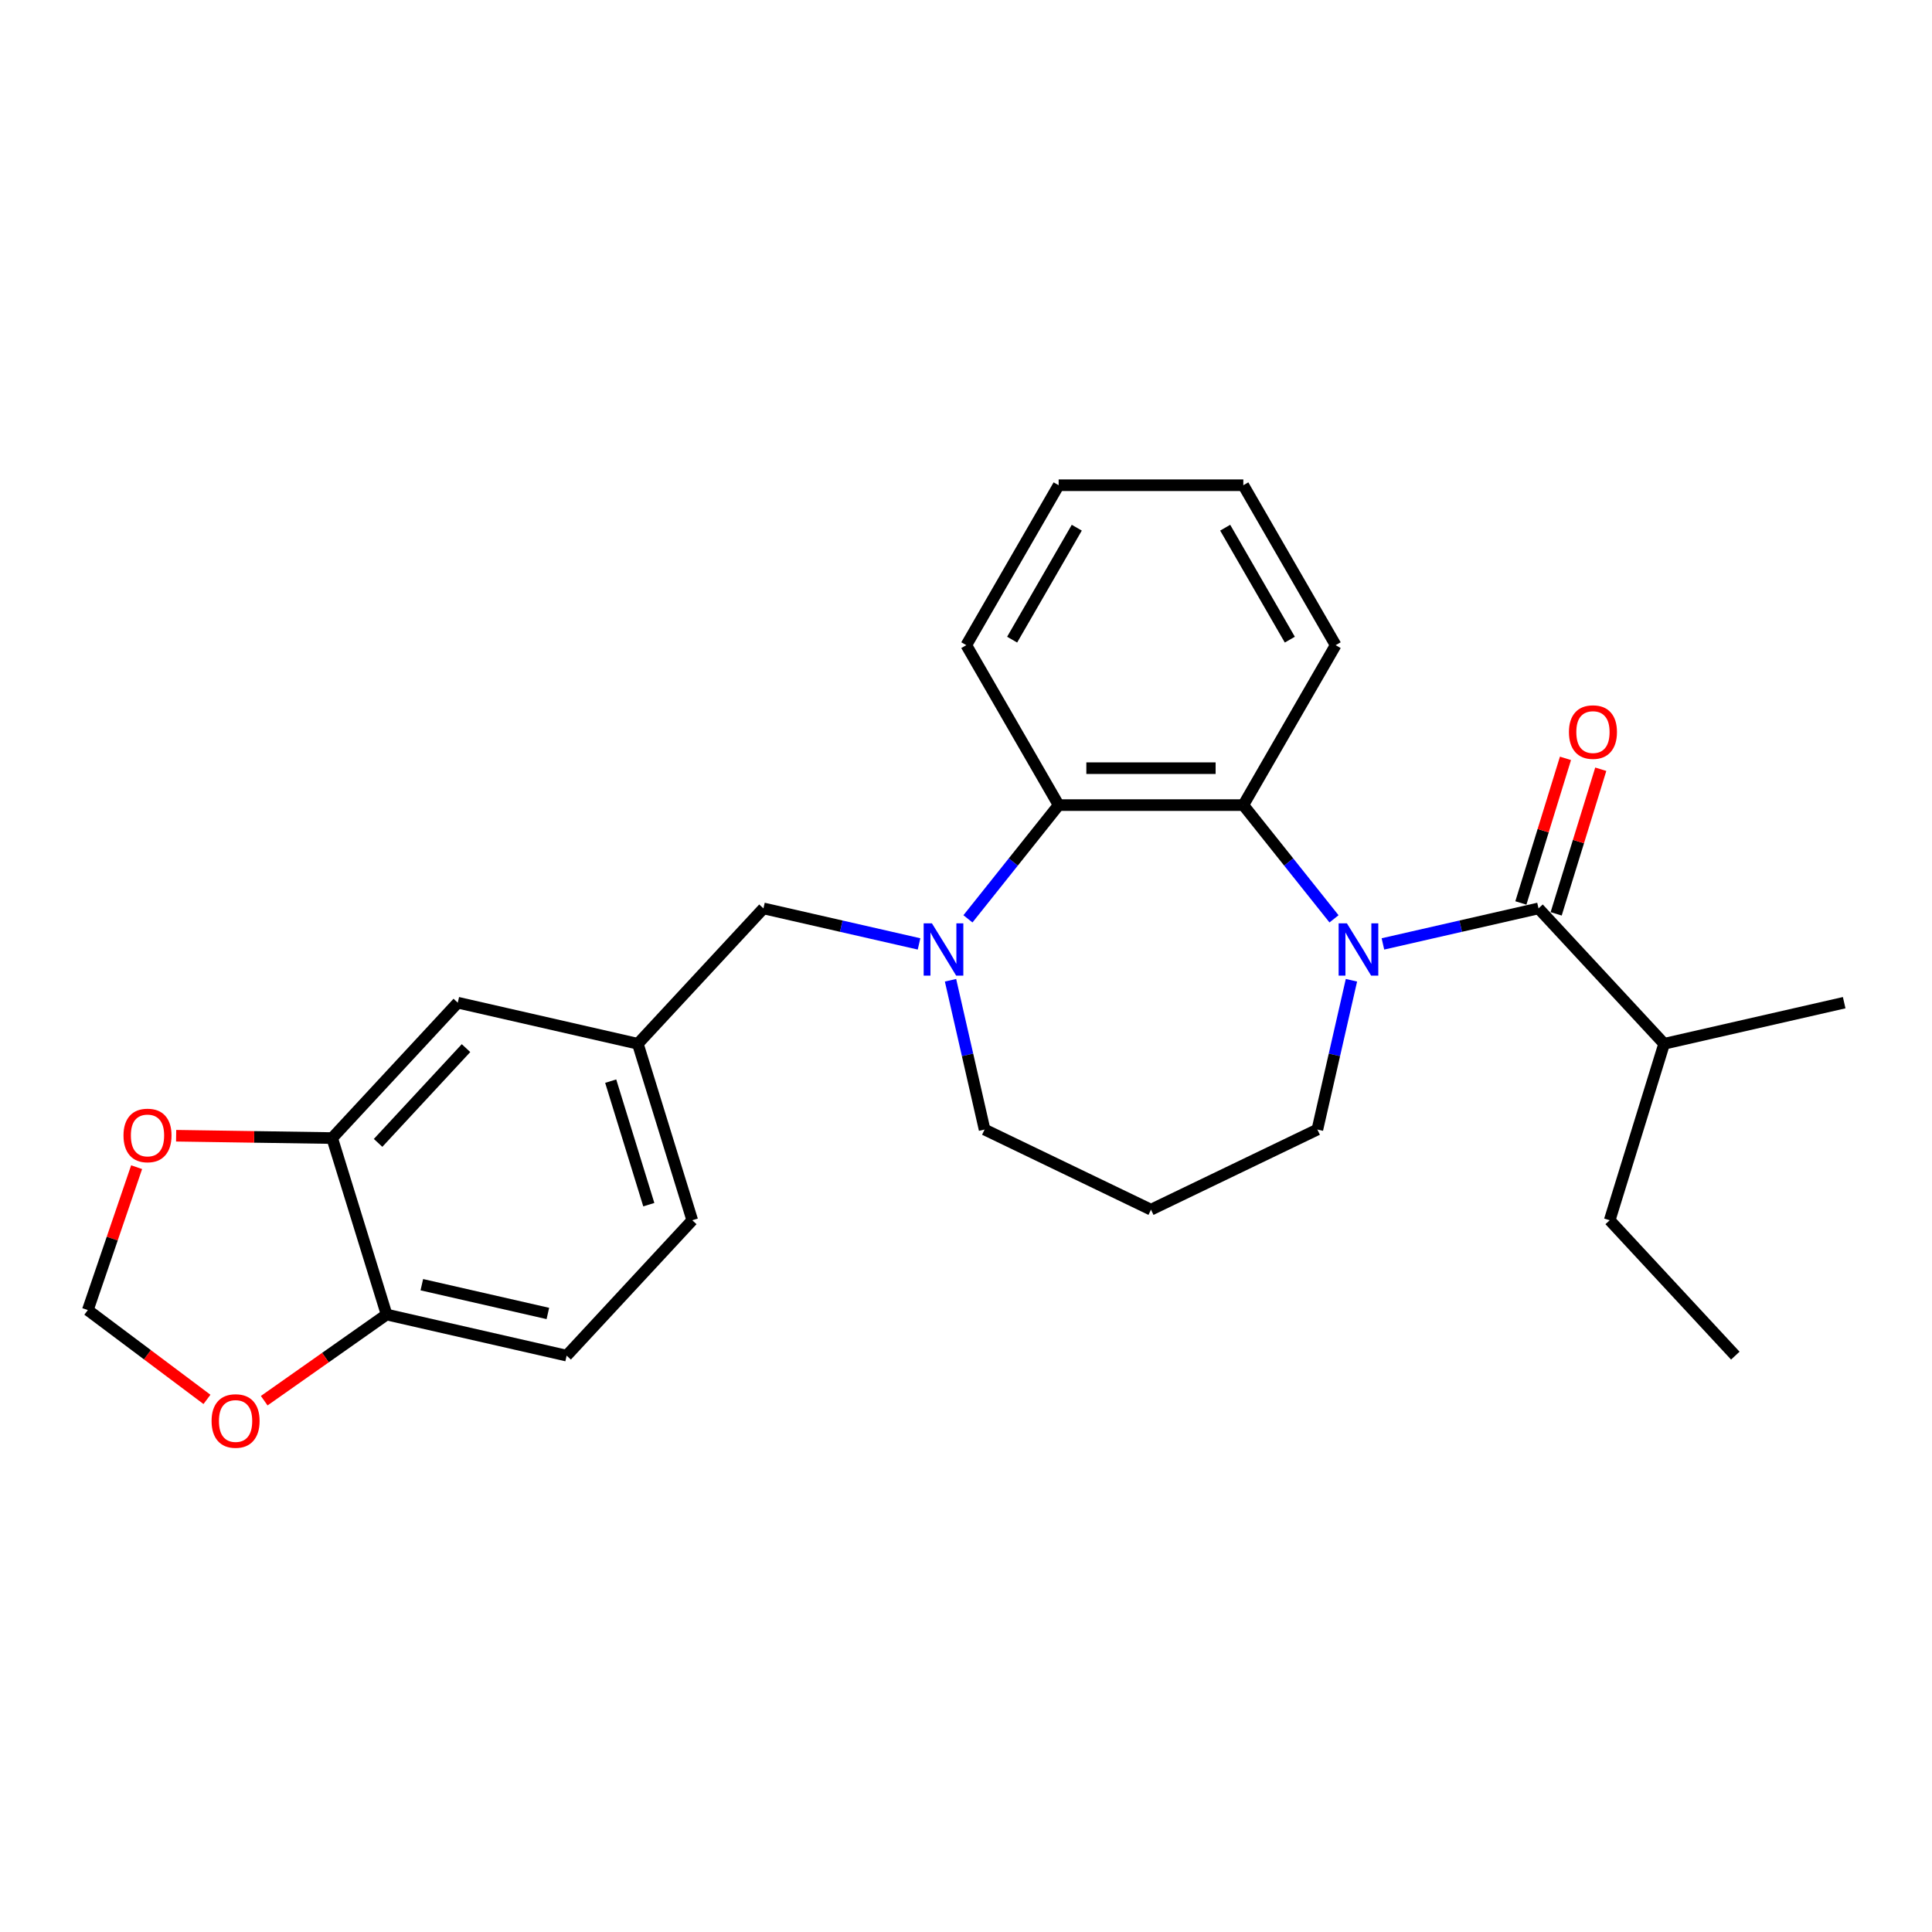 <?xml version='1.0' encoding='iso-8859-1'?>
<svg version='1.1' baseProfile='full'
              xmlns='http://www.w3.org/2000/svg'
                      xmlns:rdkit='http://www.rdkit.org/xml'
                      xmlns:xlink='http://www.w3.org/1999/xlink'
                  xml:space='preserve'
width='1000px' height='1000px' viewBox='0 0 1000 1000'>
<!-- END OF HEADER -->
<rect style='opacity:1.0;fill:#FFFFFF;stroke:none' width='1000' height='1000' x='0' y='0'> </rect>
<path class='bond-0' d='M 715.797,488.568 L 756.066,479.377' style='fill:none;fill-rule:evenodd;stroke:#0000FF;stroke-width:6px;stroke-linecap:butt;stroke-linejoin:miter;stroke-opacity:1' />
<path class='bond-0' d='M 756.066,479.377 L 796.334,470.186' style='fill:none;fill-rule:evenodd;stroke:#000000;stroke-width:6px;stroke-linecap:butt;stroke-linejoin:miter;stroke-opacity:1' />
<path class='bond-2' d='M 690.485,475.587 L 667.013,446.154' style='fill:none;fill-rule:evenodd;stroke:#0000FF;stroke-width:6px;stroke-linecap:butt;stroke-linejoin:miter;stroke-opacity:1' />
<path class='bond-2' d='M 667.013,446.154 L 643.541,416.722' style='fill:none;fill-rule:evenodd;stroke:#000000;stroke-width:6px;stroke-linecap:butt;stroke-linejoin:miter;stroke-opacity:1' />
<path class='bond-14' d='M 699.506,507.382 L 690.688,546.016' style='fill:none;fill-rule:evenodd;stroke:#0000FF;stroke-width:6px;stroke-linecap:butt;stroke-linejoin:miter;stroke-opacity:1' />
<path class='bond-14' d='M 690.688,546.016 L 681.87,584.65' style='fill:none;fill-rule:evenodd;stroke:#000000;stroke-width:6px;stroke-linecap:butt;stroke-linejoin:miter;stroke-opacity:1' />
<path class='bond-9' d='M 805.469,473.004 L 817.012,435.582' style='fill:none;fill-rule:evenodd;stroke:#000000;stroke-width:6px;stroke-linecap:butt;stroke-linejoin:miter;stroke-opacity:1' />
<path class='bond-9' d='M 817.012,435.582 L 828.555,398.159' style='fill:none;fill-rule:evenodd;stroke:#FF0000;stroke-width:6px;stroke-linecap:butt;stroke-linejoin:miter;stroke-opacity:1' />
<path class='bond-9' d='M 787.2,467.369 L 798.743,429.946' style='fill:none;fill-rule:evenodd;stroke:#000000;stroke-width:6px;stroke-linecap:butt;stroke-linejoin:miter;stroke-opacity:1' />
<path class='bond-9' d='M 798.743,429.946 L 810.286,392.524' style='fill:none;fill-rule:evenodd;stroke:#FF0000;stroke-width:6px;stroke-linecap:butt;stroke-linejoin:miter;stroke-opacity:1' />
<path class='bond-13' d='M 796.334,470.186 L 861.352,540.259' style='fill:none;fill-rule:evenodd;stroke:#000000;stroke-width:6px;stroke-linecap:butt;stroke-linejoin:miter;stroke-opacity:1' />
<path class='bond-1' d='M 501.008,475.587 L 524.48,446.154' style='fill:none;fill-rule:evenodd;stroke:#0000FF;stroke-width:6px;stroke-linecap:butt;stroke-linejoin:miter;stroke-opacity:1' />
<path class='bond-1' d='M 524.48,446.154 L 547.951,416.722' style='fill:none;fill-rule:evenodd;stroke:#000000;stroke-width:6px;stroke-linecap:butt;stroke-linejoin:miter;stroke-opacity:1' />
<path class='bond-5' d='M 475.696,488.568 L 435.427,479.377' style='fill:none;fill-rule:evenodd;stroke:#0000FF;stroke-width:6px;stroke-linecap:butt;stroke-linejoin:miter;stroke-opacity:1' />
<path class='bond-5' d='M 435.427,479.377 L 395.158,470.186' style='fill:none;fill-rule:evenodd;stroke:#000000;stroke-width:6px;stroke-linecap:butt;stroke-linejoin:miter;stroke-opacity:1' />
<path class='bond-26' d='M 491.987,507.382 L 500.805,546.016' style='fill:none;fill-rule:evenodd;stroke:#0000FF;stroke-width:6px;stroke-linecap:butt;stroke-linejoin:miter;stroke-opacity:1' />
<path class='bond-26' d='M 500.805,546.016 L 509.623,584.65' style='fill:none;fill-rule:evenodd;stroke:#000000;stroke-width:6px;stroke-linecap:butt;stroke-linejoin:miter;stroke-opacity:1' />
<path class='bond-3' d='M 643.541,416.722 L 547.951,416.722' style='fill:none;fill-rule:evenodd;stroke:#000000;stroke-width:6px;stroke-linecap:butt;stroke-linejoin:miter;stroke-opacity:1' />
<path class='bond-3' d='M 629.203,397.604 L 562.29,397.604' style='fill:none;fill-rule:evenodd;stroke:#000000;stroke-width:6px;stroke-linecap:butt;stroke-linejoin:miter;stroke-opacity:1' />
<path class='bond-19' d='M 643.541,416.722 L 691.336,333.938' style='fill:none;fill-rule:evenodd;stroke:#000000;stroke-width:6px;stroke-linecap:butt;stroke-linejoin:miter;stroke-opacity:1' />
<path class='bond-20' d='M 547.951,416.722 L 500.156,333.938' style='fill:none;fill-rule:evenodd;stroke:#000000;stroke-width:6px;stroke-linecap:butt;stroke-linejoin:miter;stroke-opacity:1' />
<path class='bond-4' d='M 171.93,589.06 L 236.947,518.988' style='fill:none;fill-rule:evenodd;stroke:#000000;stroke-width:6px;stroke-linecap:butt;stroke-linejoin:miter;stroke-opacity:1' />
<path class='bond-4' d='M 195.697,591.553 L 241.209,542.502' style='fill:none;fill-rule:evenodd;stroke:#000000;stroke-width:6px;stroke-linecap:butt;stroke-linejoin:miter;stroke-opacity:1' />
<path class='bond-7' d='M 171.93,589.06 L 131.548,588.456' style='fill:none;fill-rule:evenodd;stroke:#000000;stroke-width:6px;stroke-linecap:butt;stroke-linejoin:miter;stroke-opacity:1' />
<path class='bond-7' d='M 131.548,588.456 L 91.167,587.852' style='fill:none;fill-rule:evenodd;stroke:#FF0000;stroke-width:6px;stroke-linecap:butt;stroke-linejoin:miter;stroke-opacity:1' />
<path class='bond-28' d='M 171.93,589.06 L 200.105,680.404' style='fill:none;fill-rule:evenodd;stroke:#000000;stroke-width:6px;stroke-linecap:butt;stroke-linejoin:miter;stroke-opacity:1' />
<path class='bond-12' d='M 395.158,470.186 L 330.141,540.259' style='fill:none;fill-rule:evenodd;stroke:#000000;stroke-width:6px;stroke-linecap:butt;stroke-linejoin:miter;stroke-opacity:1' />
<path class='bond-6' d='M 200.105,680.404 L 293.299,701.674' style='fill:none;fill-rule:evenodd;stroke:#000000;stroke-width:6px;stroke-linecap:butt;stroke-linejoin:miter;stroke-opacity:1' />
<path class='bond-6' d='M 218.338,664.956 L 283.574,679.845' style='fill:none;fill-rule:evenodd;stroke:#000000;stroke-width:6px;stroke-linecap:butt;stroke-linejoin:miter;stroke-opacity:1' />
<path class='bond-8' d='M 200.105,680.404 L 168.431,702.7' style='fill:none;fill-rule:evenodd;stroke:#000000;stroke-width:6px;stroke-linecap:butt;stroke-linejoin:miter;stroke-opacity:1' />
<path class='bond-8' d='M 168.431,702.7 L 136.756,724.997' style='fill:none;fill-rule:evenodd;stroke:#FF0000;stroke-width:6px;stroke-linecap:butt;stroke-linejoin:miter;stroke-opacity:1' />
<path class='bond-10' d='M 70.715,604.129 L 58.085,641.11' style='fill:none;fill-rule:evenodd;stroke:#FF0000;stroke-width:6px;stroke-linecap:butt;stroke-linejoin:miter;stroke-opacity:1' />
<path class='bond-10' d='M 58.085,641.11 L 45.455,678.09' style='fill:none;fill-rule:evenodd;stroke:#000000;stroke-width:6px;stroke-linecap:butt;stroke-linejoin:miter;stroke-opacity:1' />
<path class='bond-29' d='M 107.123,724.32 L 76.289,701.205' style='fill:none;fill-rule:evenodd;stroke:#FF0000;stroke-width:6px;stroke-linecap:butt;stroke-linejoin:miter;stroke-opacity:1' />
<path class='bond-29' d='M 76.289,701.205 L 45.455,678.09' style='fill:none;fill-rule:evenodd;stroke:#000000;stroke-width:6px;stroke-linecap:butt;stroke-linejoin:miter;stroke-opacity:1' />
<path class='bond-11' d='M 236.947,518.988 L 330.141,540.259' style='fill:none;fill-rule:evenodd;stroke:#000000;stroke-width:6px;stroke-linecap:butt;stroke-linejoin:miter;stroke-opacity:1' />
<path class='bond-18' d='M 330.141,540.259 L 358.316,631.602' style='fill:none;fill-rule:evenodd;stroke:#000000;stroke-width:6px;stroke-linecap:butt;stroke-linejoin:miter;stroke-opacity:1' />
<path class='bond-18' d='M 316.098,559.595 L 335.821,623.536' style='fill:none;fill-rule:evenodd;stroke:#000000;stroke-width:6px;stroke-linecap:butt;stroke-linejoin:miter;stroke-opacity:1' />
<path class='bond-21' d='M 861.352,540.259 L 833.176,631.602' style='fill:none;fill-rule:evenodd;stroke:#000000;stroke-width:6px;stroke-linecap:butt;stroke-linejoin:miter;stroke-opacity:1' />
<path class='bond-22' d='M 861.352,540.259 L 954.545,518.988' style='fill:none;fill-rule:evenodd;stroke:#000000;stroke-width:6px;stroke-linecap:butt;stroke-linejoin:miter;stroke-opacity:1' />
<path class='bond-17' d='M 681.87,584.65 L 595.746,626.125' style='fill:none;fill-rule:evenodd;stroke:#000000;stroke-width:6px;stroke-linecap:butt;stroke-linejoin:miter;stroke-opacity:1' />
<path class='bond-15' d='M 293.299,701.674 L 358.316,631.602' style='fill:none;fill-rule:evenodd;stroke:#000000;stroke-width:6px;stroke-linecap:butt;stroke-linejoin:miter;stroke-opacity:1' />
<path class='bond-16' d='M 509.623,584.65 L 595.746,626.125' style='fill:none;fill-rule:evenodd;stroke:#000000;stroke-width:6px;stroke-linecap:butt;stroke-linejoin:miter;stroke-opacity:1' />
<path class='bond-23' d='M 691.336,333.938 L 643.541,251.155' style='fill:none;fill-rule:evenodd;stroke:#000000;stroke-width:6px;stroke-linecap:butt;stroke-linejoin:miter;stroke-opacity:1' />
<path class='bond-23' d='M 667.611,331.08 L 634.154,273.131' style='fill:none;fill-rule:evenodd;stroke:#000000;stroke-width:6px;stroke-linecap:butt;stroke-linejoin:miter;stroke-opacity:1' />
<path class='bond-27' d='M 500.156,333.938 L 547.951,251.155' style='fill:none;fill-rule:evenodd;stroke:#000000;stroke-width:6px;stroke-linecap:butt;stroke-linejoin:miter;stroke-opacity:1' />
<path class='bond-27' d='M 523.882,331.08 L 557.339,273.131' style='fill:none;fill-rule:evenodd;stroke:#000000;stroke-width:6px;stroke-linecap:butt;stroke-linejoin:miter;stroke-opacity:1' />
<path class='bond-25' d='M 833.176,631.602 L 898.194,701.674' style='fill:none;fill-rule:evenodd;stroke:#000000;stroke-width:6px;stroke-linecap:butt;stroke-linejoin:miter;stroke-opacity:1' />
<path class='bond-24' d='M 643.541,251.155 L 547.951,251.155' style='fill:none;fill-rule:evenodd;stroke:#000000;stroke-width:6px;stroke-linecap:butt;stroke-linejoin:miter;stroke-opacity:1' />
<path  class='atom-0' d='M 697.157 477.921
L 706.028 492.26
Q 706.907 493.675, 708.322 496.237
Q 709.737 498.798, 709.813 498.951
L 709.813 477.921
L 713.407 477.921
L 713.407 504.993
L 709.698 504.993
L 700.178 489.316
Q 699.069 487.48, 697.883 485.378
Q 696.736 483.275, 696.392 482.625
L 696.392 504.993
L 692.874 504.993
L 692.874 477.921
L 697.157 477.921
' fill='#0000FF'/>
<path  class='atom-2' d='M 482.368 477.921
L 491.239 492.26
Q 492.118 493.675, 493.533 496.237
Q 494.948 498.798, 495.024 498.951
L 495.024 477.921
L 498.618 477.921
L 498.618 504.993
L 494.909 504.993
L 485.389 489.316
Q 484.28 487.48, 483.094 485.378
Q 481.947 483.275, 481.603 482.625
L 481.603 504.993
L 478.086 504.993
L 478.086 477.921
L 482.368 477.921
' fill='#0000FF'/>
<path  class='atom-8' d='M 63.923 587.707
Q 63.923 581.207, 67.135 577.574
Q 70.347 573.942, 76.35 573.942
Q 82.353 573.942, 85.565 577.574
Q 88.777 581.207, 88.777 587.707
Q 88.777 594.284, 85.527 598.031
Q 82.277 601.74, 76.35 601.74
Q 70.385 601.74, 67.135 598.031
Q 63.923 594.322, 63.923 587.707
M 76.35 598.681
Q 80.48 598.681, 82.697 595.928
Q 84.953 593.136, 84.953 587.707
Q 84.953 582.392, 82.697 579.716
Q 80.48 577.001, 76.35 577.001
Q 72.221 577.001, 69.965 579.677
Q 67.747 582.354, 67.747 587.707
Q 67.747 593.175, 69.965 595.928
Q 72.221 598.681, 76.35 598.681
' fill='#FF0000'/>
<path  class='atom-9' d='M 109.513 735.503
Q 109.513 729.003, 112.724 725.371
Q 115.936 721.738, 121.939 721.738
Q 127.942 721.738, 131.154 725.371
Q 134.366 729.003, 134.366 735.503
Q 134.366 742.08, 131.116 745.827
Q 127.866 749.536, 121.939 749.536
Q 115.975 749.536, 112.724 745.827
Q 109.513 742.118, 109.513 735.503
M 121.939 746.477
Q 126.069 746.477, 128.287 743.724
Q 130.542 740.933, 130.542 735.503
Q 130.542 730.189, 128.287 727.512
Q 126.069 724.797, 121.939 724.797
Q 117.81 724.797, 115.554 727.474
Q 113.336 730.15, 113.336 735.503
Q 113.336 740.971, 115.554 743.724
Q 117.81 746.477, 121.939 746.477
' fill='#FF0000'/>
<path  class='atom-10' d='M 812.083 378.919
Q 812.083 372.419, 815.295 368.787
Q 818.507 365.154, 824.51 365.154
Q 830.513 365.154, 833.725 368.787
Q 836.937 372.419, 836.937 378.919
Q 836.937 385.496, 833.687 389.243
Q 830.437 392.952, 824.51 392.952
Q 818.545 392.952, 815.295 389.243
Q 812.083 385.534, 812.083 378.919
M 824.51 389.893
Q 828.639 389.893, 830.857 387.14
Q 833.113 384.349, 833.113 378.919
Q 833.113 373.605, 830.857 370.928
Q 828.639 368.213, 824.51 368.213
Q 820.38 368.213, 818.125 370.89
Q 815.907 373.566, 815.907 378.919
Q 815.907 384.387, 818.125 387.14
Q 820.38 389.893, 824.51 389.893
' fill='#FF0000'/>
</svg>
